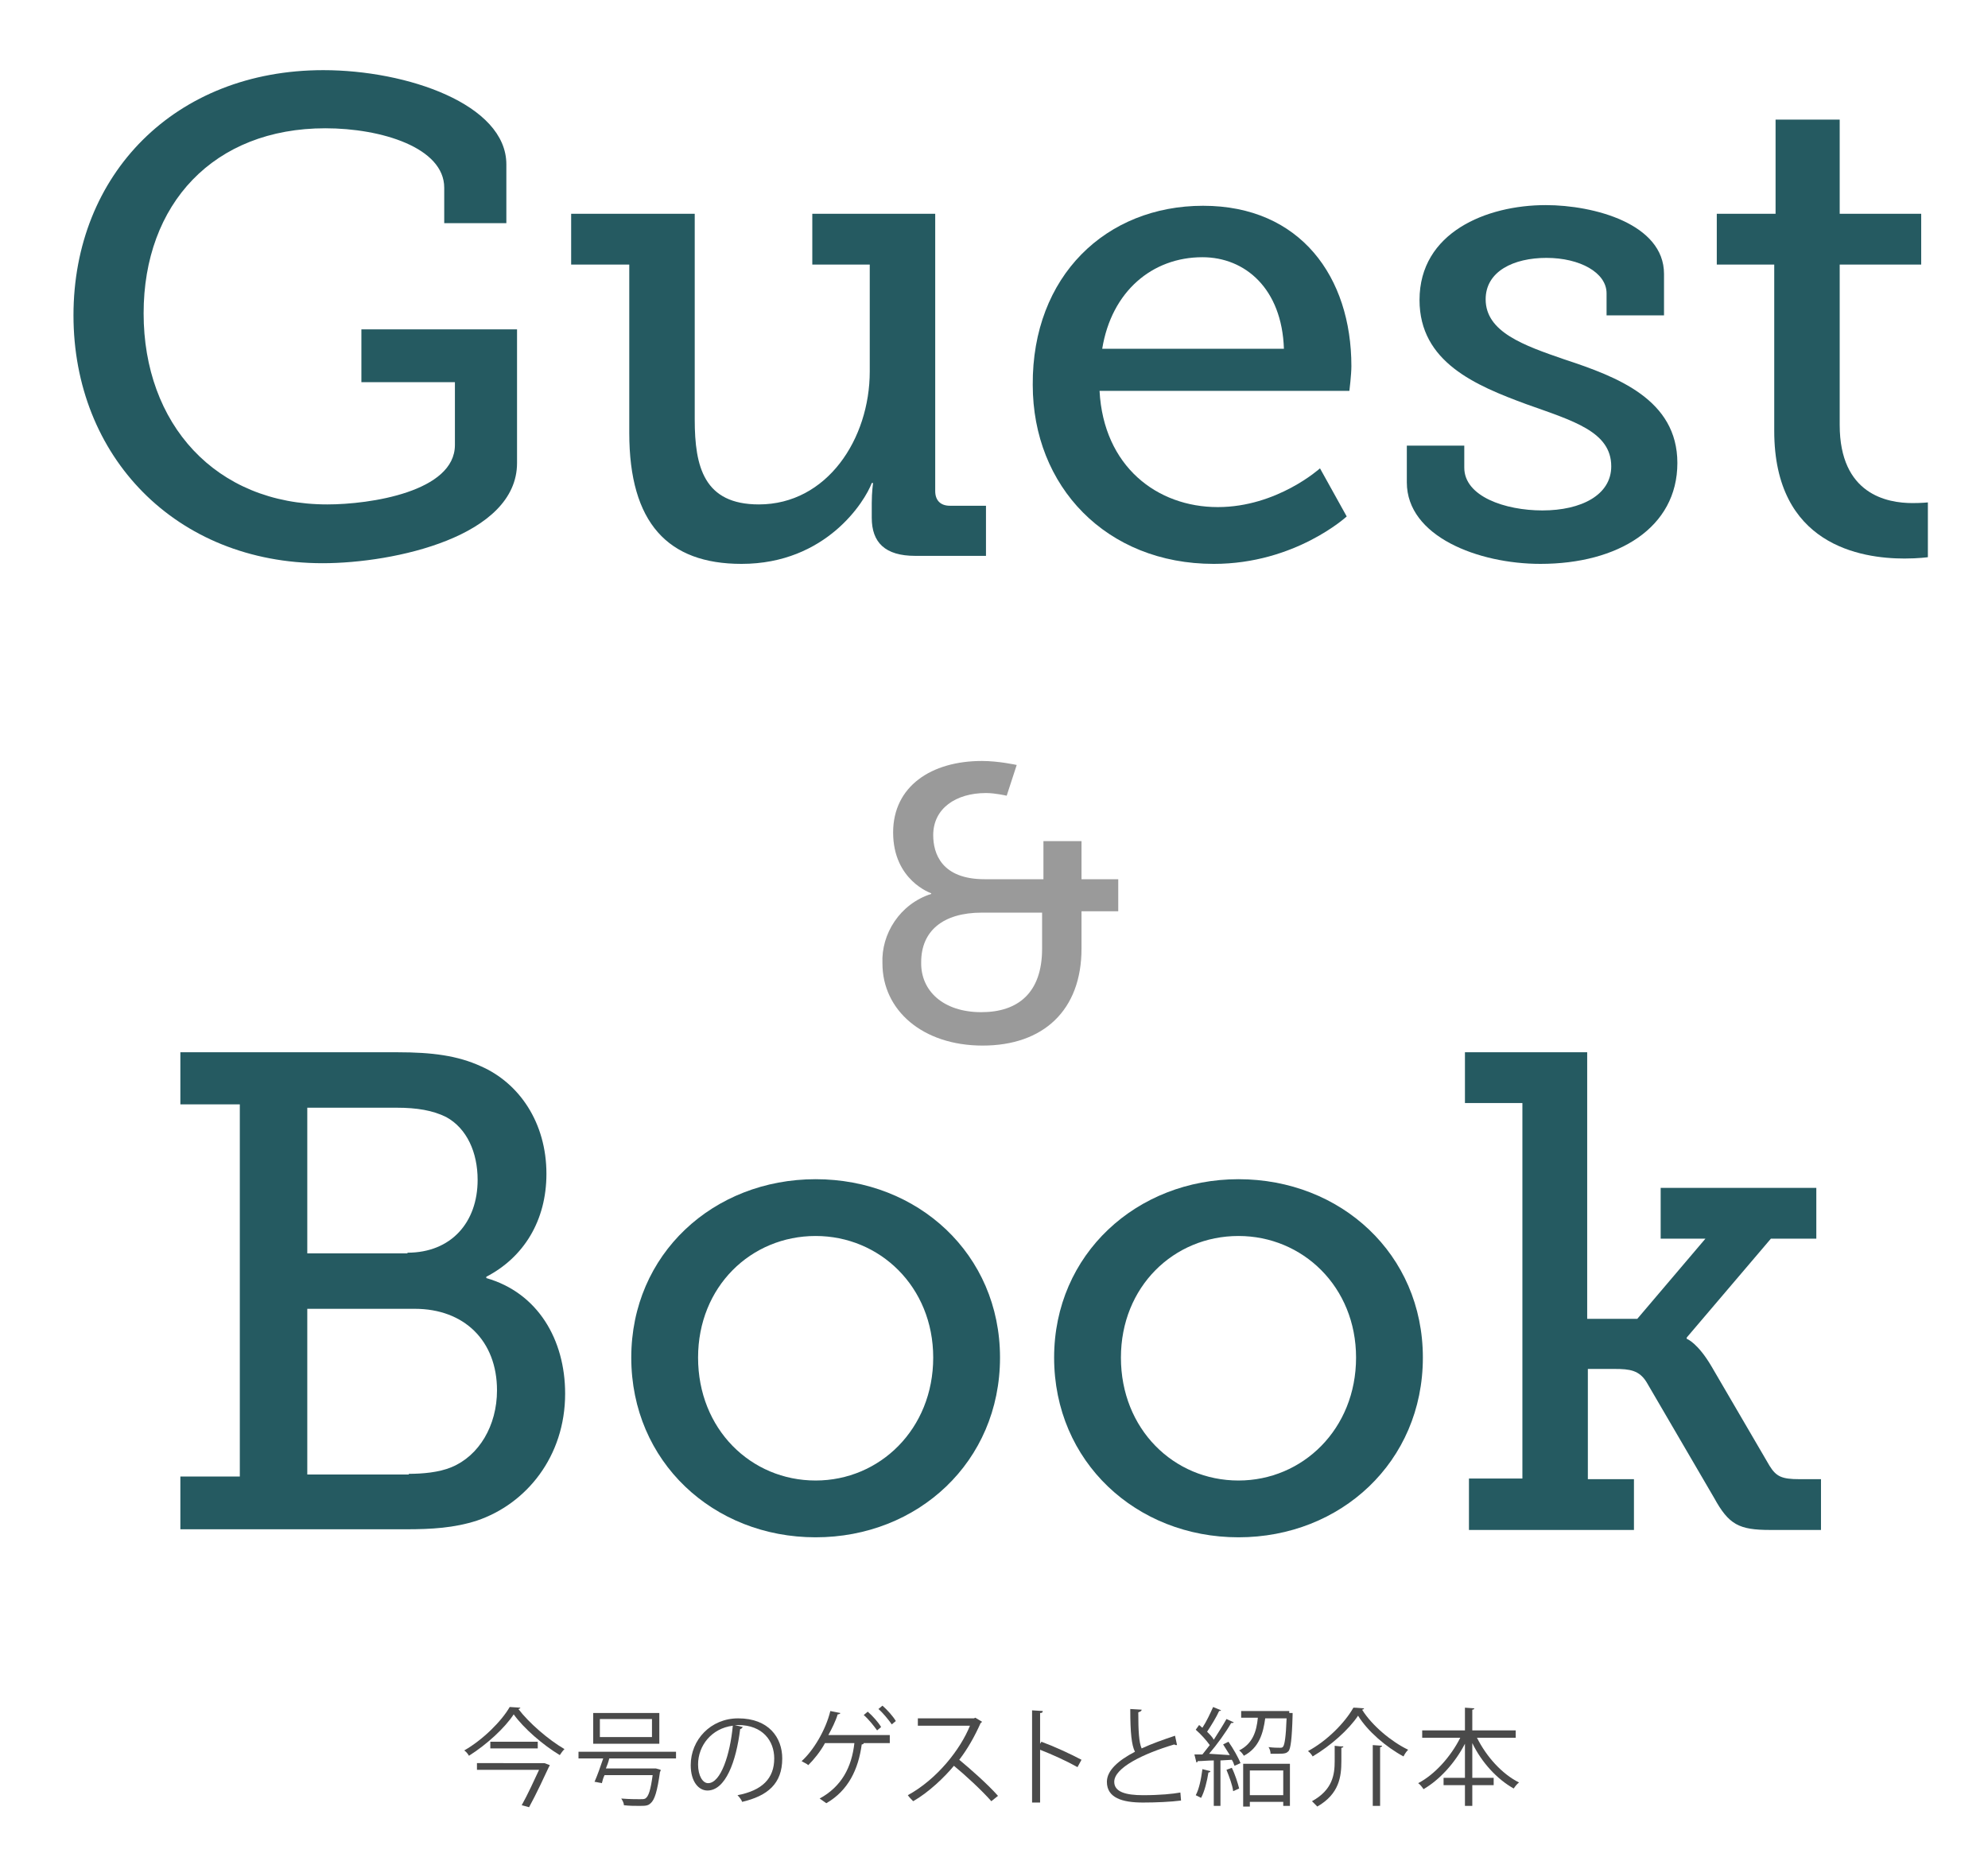 <?xml version="1.0" encoding="utf-8"?>
<!-- Generator: Adobe Illustrator 24.2.3, SVG Export Plug-In . SVG Version: 6.00 Build 0)  -->
<!DOCTYPE svg PUBLIC "-//W3C//DTD SVG 1.1//EN" "http://www.w3.org/Graphics/SVG/1.1/DTD/svg11.dtd">
<svg version="1.1" id="Livello_1" xmlns:x="http://ns.adobe.com/Extensibility/1.0/" xmlns:i="http://ns.adobe.com/AdobeIllustrator/10.0/" xmlns:graph="http://ns.adobe.com/Graphs/1.0/"
	 xmlns="http://www.w3.org/2000/svg" xmlns:xlink="http://www.w3.org/1999/xlink" x="0px" y="0px" viewBox="0 0 297.6 279.2"
	 style="enable-background:new 0 0 297.6 279.2;" xml:space="preserve">
<style type="text/css">
	.st0{fill:#255A61;}
	.st1{fill:#9A9A9A;}
	.st2{fill:#4A4A4A;}
</style>
<g>
	<path class="st0" d="M48.4,10.5c12.5,0,27.4,5.1,27.4,14.1v8.8h-9.3v-5.3c0-6-9.4-8.9-17.8-8.9c-16.7,0-27.2,11.3-27.2,27.7
		c0,16.5,10.7,28.6,27.5,28.6c6.4,0,19.1-1.9,19.1-8.9v-9.4h-14v-7.9h23.3v20c0,11-18.4,15-29.1,15c-22,0-37.3-16-37.3-37.1
		S26.2,10.5,48.4,10.5z"/>
	<path class="st0" d="M94.1,39.6h-8.6V32H104v30.8c0,7.1,1.4,12.7,9.6,12.7c10.2,0,16.6-9.8,16.6-19.9v-16h-8.6V32H140v41.5
		c0,1.4,0.8,2.2,2.2,2.2h5.4v7.5h-10.6c-4.5,0-6.5-2-6.5-5.7v-2.2c0-1.7,0.2-3,0.2-3h-0.2c-1,2.7-6.8,12.1-19.5,12.1
		c-11,0-16.8-6.1-16.8-19.6V39.6z"/>
	<path class="st0" d="M180.1,30.8c14.6,0,22.2,10.7,22.2,24c0,1.3-0.3,3.7-0.3,3.7h-37.4c0.6,11.3,8.6,17.4,17.7,17.4
		c8.9,0,15.3-5.8,15.3-5.8l4,7.2c0,0-7.7,7.1-19.9,7.1c-16.1,0-27.1-11.6-27.1-26.8C154.5,41.3,165.6,30.8,180.1,30.8z M192.2,52.2
		c-0.3-9-5.8-13.7-12.2-13.7c-7.5,0-13.6,5.1-15,13.7H192.2z"/>
	<path class="st0" d="M210.6,66.7h8.6V70c0,4.3,6.1,6.4,11.7,6.4c5.8,0,10.3-2.3,10.3-6.6c0-5.2-5.7-6.8-12.7-9.3
		c-7.6-2.8-16-6.3-16-15.6c0-10.1,10-14.2,18.9-14.2c7.2,0,17.7,2.8,17.7,10.3v6.2h-8.6v-3.3c0-3.1-4-5.3-9-5.3
		c-4.9,0-9.1,2-9.1,6.2c0,4.9,5.7,6.9,11.8,9c7.9,2.6,16.9,6,16.9,15.5c0,9.7-8.9,15.1-20.5,15.1c-9.3,0-20-4.1-20-12.2V66.7z"/>
	<path class="st0" d="M265.6,39.6H257V32h8.8V17.9h9.6V32h12.2v7.6h-12.2v24c0,10.4,7.1,11.7,10.9,11.7c1.4,0,2.3-0.1,2.3-0.1v8.2
		c0,0-1.4,0.2-3.5,0.2c-6.5,0-19.5-2-19.5-19.1V39.6z"/>
	<path class="st1" d="M139.4,133.8v-0.1c0,0-5.7-1.9-5.7-9.1c0-6.9,5.7-10.7,13.3-10.7c2.5,0,5.2,0.6,5.2,0.6l-1.5,4.6
		c0,0-1.7-0.4-3.1-0.4c-4.5,0-7.9,2.3-7.9,6.3c0,2.7,1.2,6.6,7.7,6.6h8.8v-5.7h5.7v5.7h5.5v4.8h-5.5v5.6c0,9.2-5.7,14.5-14.8,14.5
		c-9,0-15-5.3-15-12.3C131.9,139.8,134.7,135.3,139.4,133.8z M146.9,151.5c5.5,0,9.1-2.9,9.1-9.5v-5.4H147c-5.9,0-9.1,2.8-9.1,7.4
		C137.8,148.3,141.2,151.5,146.9,151.5z"/>
	<path class="st0" d="M27,221h8.9v-55.7H27v-7.8h32.5c5.2,0,9,0.5,12.5,2.1c5.7,2.5,9.8,8.4,9.8,16.1c0,7-3.4,12.5-9,15.4v0.2
		c7.7,2.2,11.8,9.2,11.8,17.3c0,9.4-5.8,16.5-13.2,19c-3.4,1.1-6.8,1.3-10.7,1.3H27V221z M61,187.5c6.5,0,10.5-4.5,10.5-10.9
		c0-4.1-1.6-7.7-4.7-9.4c-2-1-4.4-1.4-7.4-1.4H46v21.8H61z M61.2,220.6c2,0,4.5-0.2,6.4-1c4.1-1.7,6.8-6.2,6.8-11.5
		c0-7.4-4.9-12.2-12.3-12.2H46v24.8H61.2z"/>
	<path class="st0" d="M122.1,176.5c15.3,0,27.6,11.2,27.6,26.7c0,15.6-12.3,26.9-27.6,26.9c-15.3,0-27.6-11.3-27.6-26.9
		C94.5,187.7,106.8,176.5,122.1,176.5z M122.1,221.6c9.6,0,17.6-7.7,17.6-18.4c0-10.6-8-18.2-17.6-18.2c-9.7,0-17.6,7.6-17.6,18.2
		C104.5,213.9,112.4,221.6,122.1,221.6z"/>
	<path class="st0" d="M185.4,176.5c15.3,0,27.6,11.2,27.6,26.7c0,15.6-12.3,26.9-27.6,26.9c-15.3,0-27.6-11.3-27.6-26.9
		C157.8,187.7,170.2,176.5,185.4,176.5z M185.4,221.6c9.6,0,17.6-7.7,17.6-18.4c0-10.6-8-18.2-17.6-18.2c-9.7,0-17.6,7.6-17.6,18.2
		C167.8,213.9,175.7,221.6,185.4,221.6z"/>
	<path class="st0" d="M219.8,221.3h8.1v-56.2h-8.6v-7.6h18.3v39.9h7.5l10.2-12h-6.7v-7.6h23.3v7.6h-6.8l-12.6,14.8v0.2
		c0.1,0,1.7,0.7,3.7,4.1l8.7,14.9c1,1.6,1.8,2,4.5,2h3.2v7.6H265c-4.7,0-6.2-0.8-8.4-4.8l-10.1-17.3c-1.1-1.8-2.5-2-4.8-2h-4v16.5
		h6.9v7.6h-24.7V221.3z"/>
</g>
<g>
	<path class="st2" d="M77.9,255.6c0,0.1-0.2,0.2-0.3,0.2c1.6,2.1,4.5,4.6,6.9,6c-0.3,0.3-0.5,0.6-0.7,0.9c-2.5-1.5-5.4-4-6.9-6.1
		c-1.3,2-4,4.5-6.7,6.2c-0.1-0.2-0.4-0.6-0.7-0.8c2.8-1.6,5.6-4.4,6.8-6.5L77.9,255.6z M81.3,263.9l0.2,0l0.8,0.3
		c0,0.1-0.1,0.2-0.1,0.2c-0.7,1.5-1.9,4.1-3,6.1l-1.1-0.3c0.9-1.6,1.9-3.8,2.6-5.3h-9.3v-1H81.3z M73.4,260.7h7.1v1h-7.1V260.7z"/>
	<path class="st2" d="M100.9,263.2h-9.7c-0.1,0.5-0.3,1-0.5,1.5h7.2l0.3,0l0.7,0.2c0,0.1,0,0.2-0.1,0.3c-0.4,2.9-0.8,4.2-1.4,4.7
		c-0.4,0.4-0.8,0.4-1.8,0.4c-0.6,0-1.4,0-2.2-0.1c0-0.3-0.2-0.7-0.4-1c1.2,0.1,2.3,0.1,2.8,0.1c0.4,0,0.6,0,0.8-0.1
		c0.5-0.3,0.8-1.3,1.1-3.5h-7.2c-0.2,0.4-0.3,0.8-0.4,1.2c-0.6-0.1-0.9-0.2-1.1-0.2c0.4-0.9,0.9-2.3,1.3-3.5h-3.7v-1h14.6V263.2z
		 M98.7,256.4v4.6h-9.9v-4.6H98.7z M97.6,260v-2.7h-7.8v2.7H97.6z"/>
	<path class="st2" d="M111.2,258.5c-0.1,0.1-0.2,0.3-0.4,0.3c-0.6,4.9-2.2,9.2-4.9,9.2c-1.3,0-2.5-1.3-2.5-3.8c0-3.8,3-7,7.1-7
		c4.6,0,6.6,2.9,6.6,6c0,3.8-2.2,5.6-6,6.5c-0.1-0.3-0.4-0.7-0.7-1c3.7-0.7,5.5-2.5,5.5-5.5c0-2.6-1.7-5-5.4-5c-0.2,0-0.3,0-0.5,0
		L111.2,258.5z M109.7,258.3c-3.2,0.4-5.2,3-5.2,5.8c0,1.7,0.7,2.8,1.5,2.8C107.9,266.9,109.3,262.6,109.7,258.3z"/>
	<path class="st2" d="M133.2,259.8v1.1h-3.9c0,0.1-0.1,0.2-0.3,0.2c-0.5,3.7-2,6.9-5.3,8.8c-0.3-0.2-0.7-0.5-1-0.7
		c3.3-1.8,4.8-4.7,5.2-8.3h-4.4c-0.7,1.3-1.7,2.5-2.5,3.3c-0.2-0.2-0.7-0.4-1-0.6c1.7-1.5,3.6-4.6,4.3-7.5l1.5,0.3
		c0,0.1-0.2,0.2-0.4,0.2c-0.3,1-0.9,2.2-1.4,3.1H133.2z M129.9,256.2c0.7,0.6,1.6,1.6,2,2.3l-0.6,0.5c-0.5-0.7-1.3-1.7-2-2.3
		L129.9,256.2z M132.1,255.3c0.7,0.6,1.6,1.6,2,2.3l-0.6,0.5c-0.5-0.7-1.3-1.7-2-2.3L132.1,255.3z"/>
	<path class="st2" d="M147,257.7c0,0.1-0.1,0.1-0.2,0.2c-0.9,2-1.9,3.8-3.2,5.5c1.7,1.4,4.3,3.7,5.8,5.4l-1,0.8
		c-1.4-1.6-4-4-5.6-5.3c-1.4,1.7-3.8,4-6.1,5.3c-0.2-0.2-0.6-0.6-0.8-0.9c4.4-2.4,7.9-6.9,9.3-10.4h-7.8v-1.1h8.4l0.2-0.1L147,257.7
		z"/>
	<path class="st2" d="M161.3,264.5c-1.6-0.9-3.8-1.9-5.6-2.6v7.9h-1.2v-13.8l1.6,0.1c0,0.2-0.1,0.3-0.4,0.3v4.6l0.2-0.3
		c1.9,0.7,4.3,1.8,6,2.7L161.3,264.5z"/>
	<path class="st2" d="M176.2,261.2c0,0-0.1,0-0.1,0c-0.1,0-0.2,0-0.3-0.1c-4.7,1.4-9,3.5-9,5.6c0,1.5,1.7,2,4.3,2
		c2.6,0,4.5-0.2,5.6-0.4l0.1,1.2c-1.5,0.2-3.8,0.3-5.7,0.3c-3.1,0-5.4-0.7-5.4-3.1c0-1.7,1.7-3.2,4.2-4.5c-0.5-1-0.7-2.8-0.7-6.4
		l1.7,0.1c0,0.2-0.2,0.3-0.5,0.4c0,2.8,0.1,4.5,0.5,5.4c1.5-0.7,3.2-1.3,5-1.9L176.2,261.2z"/>
	<path class="st2" d="M184.1,262.7c-0.3-0.5-0.7-1.1-1-1.6l0.8-0.4c0.7,1,1.5,2.4,1.8,3.2l-0.9,0.4c-0.1-0.3-0.2-0.6-0.4-0.9
		l-1.7,0.1v6.8h-1v-6.8c-0.9,0-1.7,0.1-2.4,0.1c0,0.1-0.1,0.2-0.2,0.2l-0.3-1.2h1.2c0.3-0.4,0.7-0.9,1.1-1.4
		c-0.5-0.7-1.3-1.6-2.1-2.3l0.5-0.7c0.2,0.1,0.3,0.3,0.5,0.4c0.6-0.9,1.2-2.2,1.6-3.1l1.2,0.5c-0.1,0.1-0.2,0.1-0.3,0.1
		c-0.4,0.9-1.2,2.2-1.8,3.1c0.4,0.4,0.8,0.8,1,1.2c0.7-1.1,1.4-2.2,1.9-3.1l1.1,0.5c-0.1,0.1-0.2,0.1-0.4,0.1
		c-0.8,1.4-2.1,3.2-3.3,4.6L184.1,262.7z M181.2,265.1c0,0.1-0.1,0.2-0.3,0.2c-0.2,1.3-0.6,2.9-1.1,3.8c-0.2-0.1-0.6-0.3-0.8-0.4
		c0.5-0.9,0.8-2.4,1-3.9L181.2,265.1z M184.6,268.1c-0.1-0.9-0.6-2.2-1-3.2l0.8-0.3c0.5,1,0.9,2.3,1.1,3.1L184.6,268.1z M193,256.4
		l0.5,0c0,0.1,0,0.2,0,0.3c-0.1,3.7-0.3,5-0.6,5.4c-0.3,0.3-0.5,0.4-1.6,0.4c-0.3,0-0.7,0-1.1,0c0-0.3-0.1-0.7-0.3-1
		c0.7,0.1,1.4,0.1,1.7,0.1c0.2,0,0.4,0,0.5-0.2c0.2-0.3,0.4-1.4,0.5-4.2h-3.2c-0.3,2.2-0.9,4.4-3.2,5.6c-0.1-0.2-0.4-0.6-0.7-0.8
		c2-1,2.6-2.8,2.8-4.9h-2.5v-1H193z M186.1,270.4V264h7v6.3h-1v-0.6h-5v0.7H186.1z M192.1,265h-5v3.7h5V265z"/>
	<path class="st2" d="M196.5,262.9c-0.1-0.2-0.4-0.6-0.7-0.8c2.8-1.5,5.5-4.2,6.8-6.5c0.2,0,0.4,0,1.6,0.1c0,0.1-0.2,0.2-0.3,0.2
		c1.5,2.4,4.4,4.8,6.9,6c-0.3,0.3-0.5,0.6-0.7,1c-2.6-1.4-5.4-3.8-6.8-6.1C201.9,258.9,199.2,261.3,196.5,262.9z M199.7,261.3
		c0.8,0.1,1.1,0.1,1.4,0.1c0,0.1-0.1,0.2-0.3,0.2v2c0,2.3-0.3,4.9-3.6,6.8c-0.2-0.2-0.6-0.6-0.8-0.8c3.1-1.7,3.4-4,3.4-6V261.3z
		 M205.5,261.2l1.4,0.1c0,0.1-0.1,0.2-0.3,0.2v8.8h-1.1V261.2z"/>
	<path class="st2" d="M226.9,260.1h-5.8c1.4,2.8,3.7,5.4,6.3,6.7c-0.3,0.2-0.6,0.6-0.8,0.9c-2.5-1.4-4.8-3.9-6.2-6.8v5.2h3.2v1.1
		h-3.2v3.1h-1.1v-3.1h-3.2v-1.1h3.2V261c-1.5,2.9-3.8,5.4-6.2,6.8c-0.2-0.3-0.5-0.7-0.8-0.9c2.5-1.3,4.9-4,6.3-6.8h-5.7v-1.1h6.4
		v-3.4l1.4,0.1c0,0.1-0.1,0.2-0.3,0.2v3.1h6.5V260.1z"/>
</g>
</svg>
